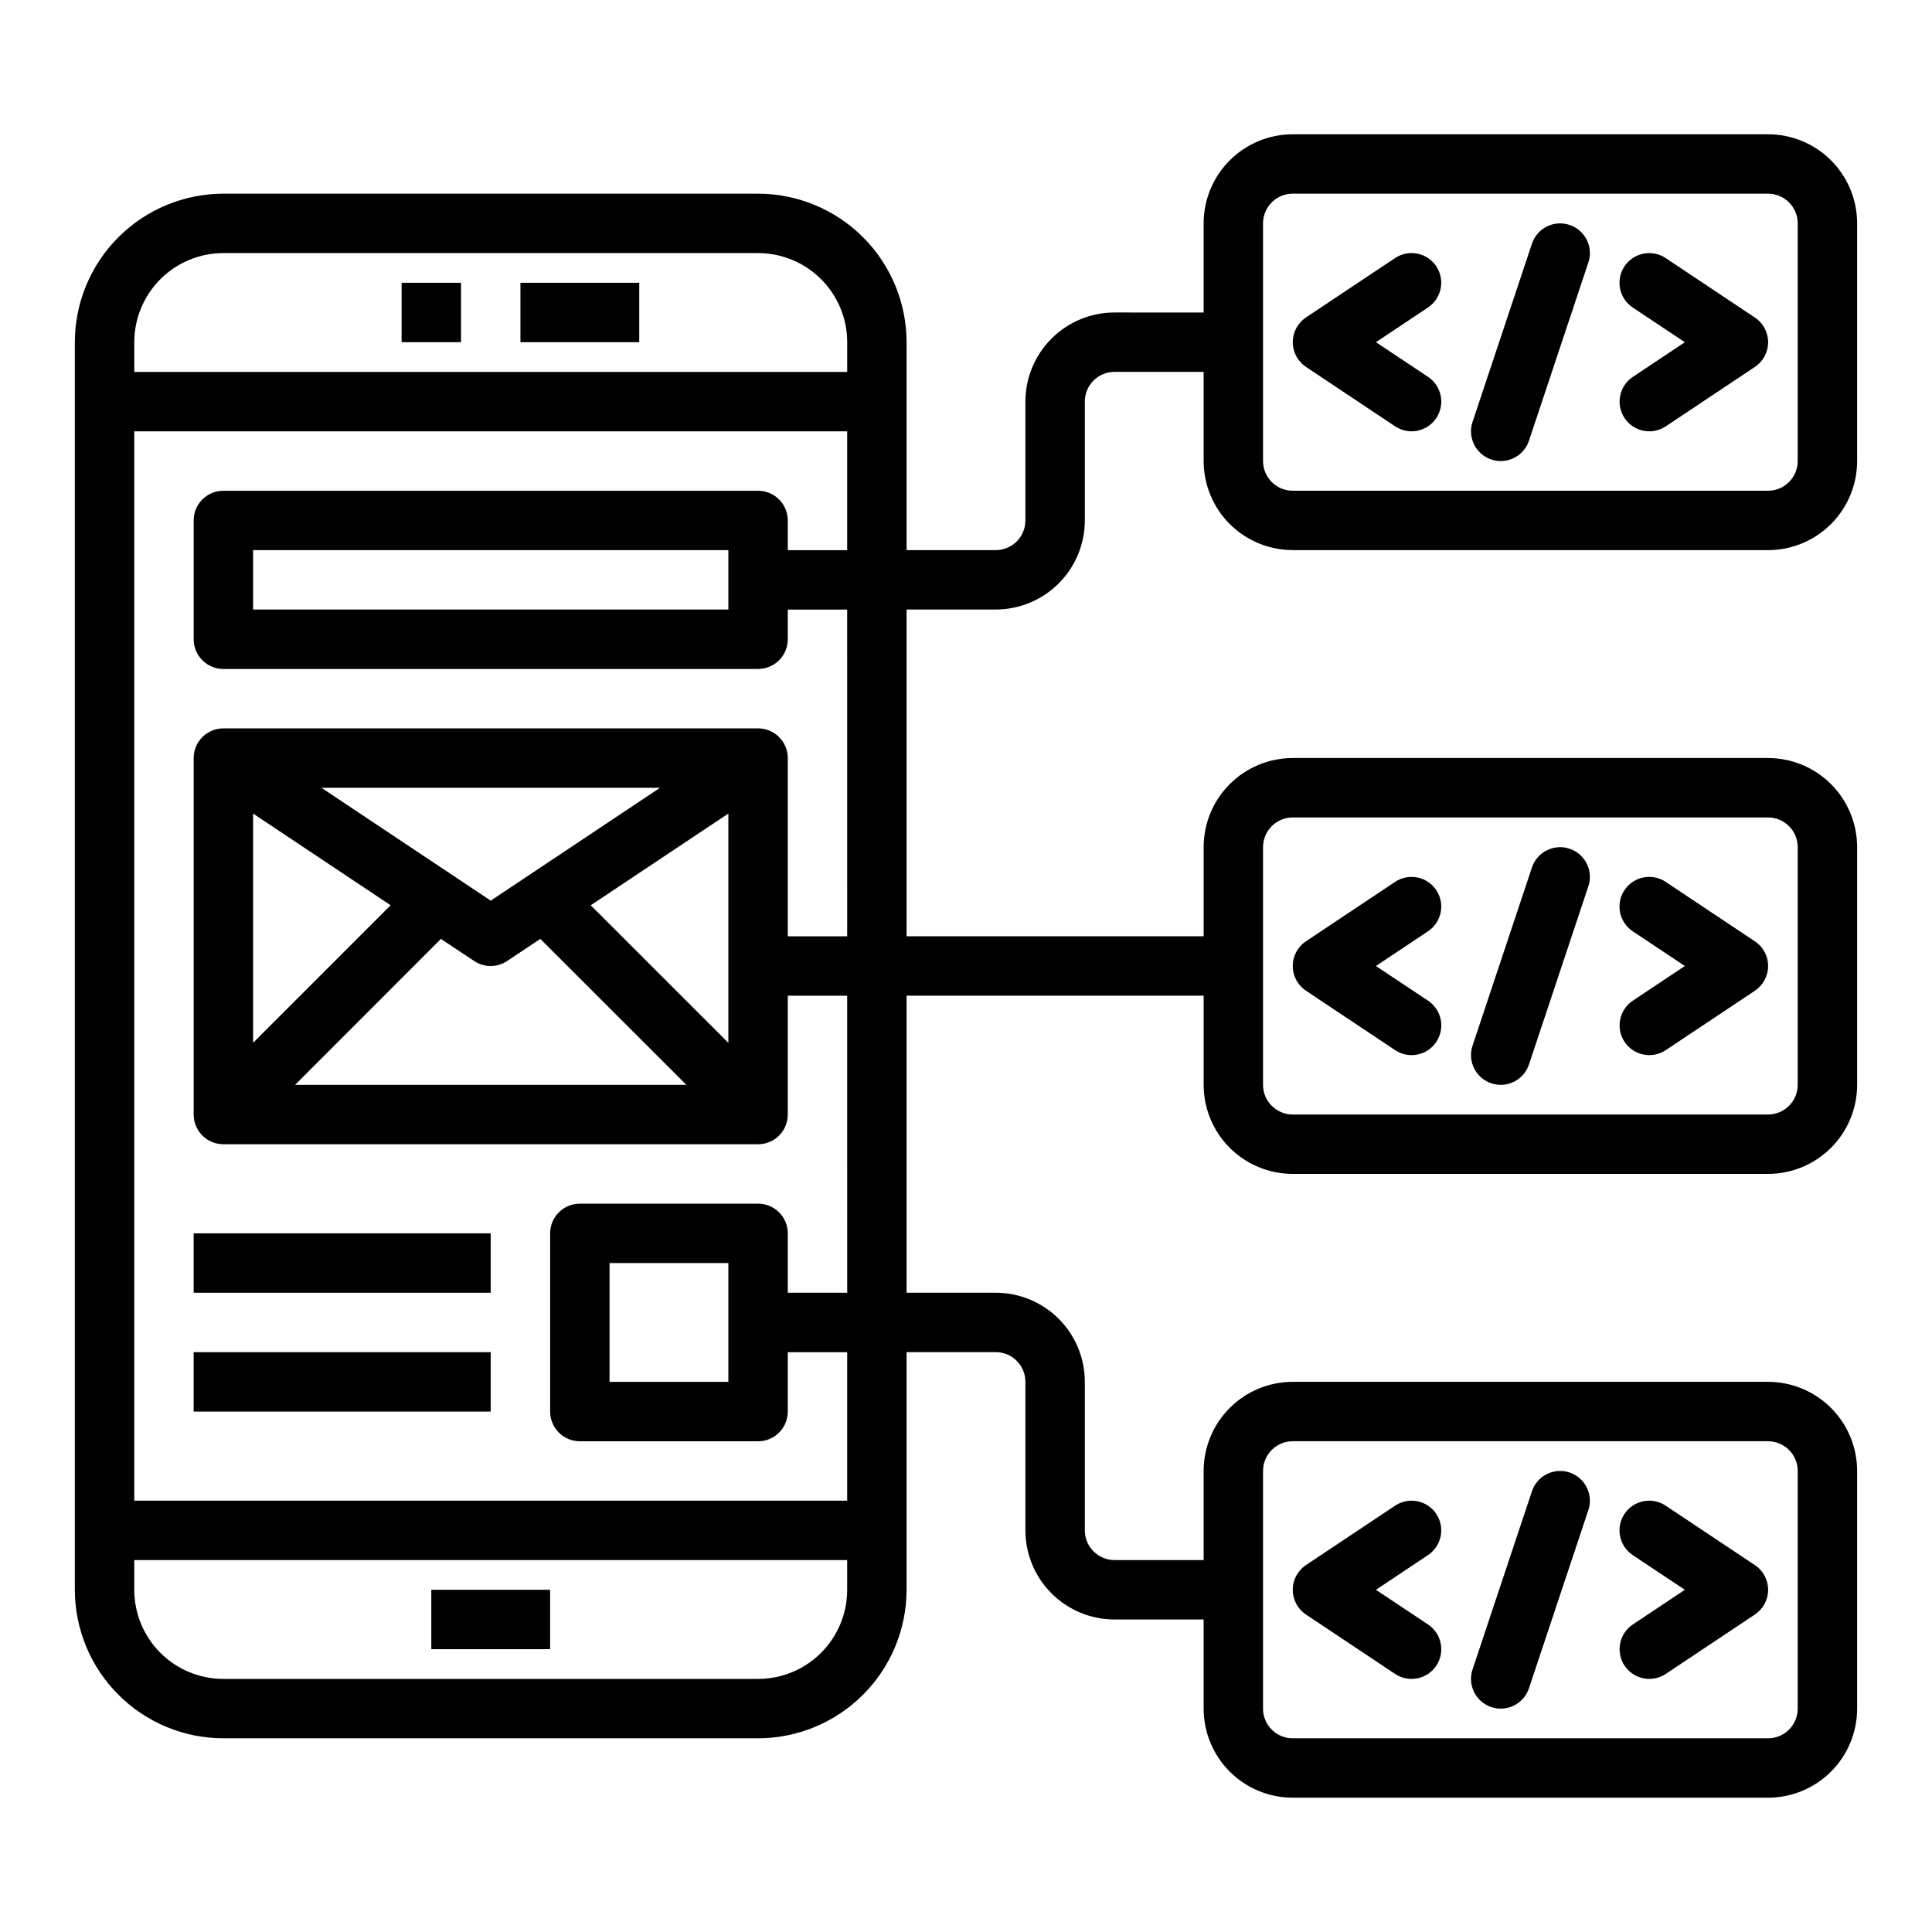 <?xml version="1.0" encoding="UTF-8"?>
<!-- Uploaded to: ICON Repo, www.iconrepo.com, Generator: ICON Repo Mixer Tools -->
<svg fill="#000000" width="800px" height="800px" version="1.1" viewBox="144 144 512 512" xmlns="http://www.w3.org/2000/svg">
 <g>
  <path d="m258.3 565.31h31.488v15.742h-31.488z"/>
  <path d="m524.63 214.57c-1.16-1.738-2.961-2.945-5.008-3.352-2.047-0.41-4.176 0.012-5.91 1.168l-23.617 15.742v0.004c-2.191 1.461-3.504 3.918-3.504 6.551 0 2.629 1.312 5.09 3.504 6.547l23.617 15.742v0.004c3.617 2.41 8.504 1.438 10.918-2.18 2.414-3.617 1.438-8.508-2.18-10.922l-13.816-9.191 13.793-9.195c1.738-1.156 2.949-2.957 3.363-5.004 0.414-2.047-0.004-4.176-1.16-5.914z"/>
  <path d="m609.04 228.14-23.617-15.742 0.004-0.004c-1.738-1.156-3.863-1.578-5.914-1.168-2.047 0.406-3.848 1.613-5.008 3.352-2.41 3.617-1.434 8.504 2.184 10.918l13.812 9.195-13.793 9.195 0.004-0.004c-1.738 1.16-2.945 2.961-3.352 5.008-0.41 2.051 0.012 4.176 1.168 5.914 2.414 3.617 7.305 4.59 10.922 2.18l23.617-15.742-0.004-0.004c2.191-1.457 3.508-3.918 3.508-6.547 0-2.633-1.316-5.09-3.508-6.551z"/>
  <path d="m559.93 203.6c-4.121-1.367-8.578 0.863-9.949 4.984l-15.742 47.23-0.004 0.004c-1.371 4.129 0.863 8.59 4.992 9.965s8.594-0.863 9.965-4.992l15.742-47.23h0.004c0.66-1.984 0.5-4.152-0.438-6.019-0.941-1.867-2.582-3.285-4.57-3.941z"/>
  <path d="m524.63 379.89c-1.16-1.738-2.961-2.945-5.008-3.352-2.047-0.41-4.176 0.012-5.91 1.168l-23.617 15.742v0.004c-2.191 1.461-3.504 3.918-3.504 6.551 0 2.629 1.312 5.09 3.504 6.547l23.617 15.742v0.004c3.617 2.41 8.504 1.438 10.918-2.18 2.414-3.617 1.438-8.508-2.18-10.922l-13.816-9.191 13.793-9.195c1.738-1.156 2.949-2.957 3.363-5.004 0.414-2.047-0.004-4.176-1.16-5.914z"/>
  <path d="m609.04 393.45-23.617-15.742 0.004-0.004c-1.738-1.156-3.863-1.578-5.914-1.168-2.047 0.406-3.848 1.613-5.008 3.352-2.41 3.617-1.434 8.504 2.184 10.918l13.812 9.195-13.793 9.195 0.004-0.004c-1.738 1.16-2.945 2.961-3.352 5.008-0.41 2.051 0.012 4.176 1.168 5.914 2.414 3.617 7.305 4.59 10.922 2.18l23.617-15.742-0.004-0.004c2.191-1.457 3.508-3.918 3.508-6.547 0-2.633-1.316-5.09-3.508-6.551z"/>
  <path d="m559.93 368.91c-4.121-1.367-8.578 0.863-9.949 4.984l-15.742 47.23-0.004 0.004c-1.371 4.129 0.863 8.59 4.992 9.965s8.594-0.863 9.965-4.992l15.742-47.23h0.004c0.66-1.984 0.5-4.152-0.438-6.019-0.941-1.867-2.582-3.285-4.57-3.941z"/>
  <path d="m281.92 218.94h31.488v15.742h-31.488z"/>
  <path d="m250.43 218.94h15.742v15.742h-15.742z"/>
  <path d="m195.32 470.85h78.719v15.742h-78.719z"/>
  <path d="m195.32 502.34h78.719v15.742h-78.719z"/>
  <path d="m486.59 289.79h125.95c6.262 0 12.27-2.488 16.699-6.914 4.43-4.43 6.918-10.438 6.918-16.699v-62.977c0-6.266-2.488-12.273-6.918-16.699-4.43-4.43-10.438-6.918-16.699-6.918h-125.95c-6.262 0-12.27 2.488-16.699 6.918-4.43 4.426-6.914 10.434-6.914 16.699v23.617l-23.617-0.004c-6.266 0-12.27 2.488-16.699 6.918-4.43 4.43-6.918 10.438-6.918 16.699v31.488c0 2.09-0.828 4.09-2.305 5.566s-3.481 2.305-5.566 2.305h-23.617v-55.102c-0.012-10.438-4.164-20.441-11.543-27.82-7.379-7.379-17.383-11.527-27.816-11.543h-141.7c-10.438 0.016-20.441 4.164-27.82 11.543-7.379 7.379-11.527 17.383-11.543 27.82v330.62c0.016 10.434 4.164 20.438 11.543 27.816s17.383 11.531 27.82 11.543h141.7c10.434-0.012 20.438-4.164 27.816-11.543 7.379-7.379 11.531-17.383 11.543-27.816v-62.977h23.617c2.086 0 4.09 0.828 5.566 2.305s2.305 3.477 2.305 5.566v39.359c0 6.266 2.488 12.27 6.918 16.699 4.43 4.43 10.434 6.918 16.699 6.918h23.617v23.617c0 6.262 2.484 12.27 6.914 16.699 4.43 4.426 10.438 6.914 16.699 6.914h125.95c6.262 0 12.27-2.488 16.699-6.914 4.43-4.43 6.918-10.438 6.918-16.699v-62.977c0-6.266-2.488-12.273-6.918-16.699-4.43-4.43-10.438-6.918-16.699-6.918h-125.95c-6.262 0-12.27 2.488-16.699 6.918-4.43 4.426-6.914 10.434-6.914 16.699v23.617l-23.617-0.004c-4.348 0-7.871-3.523-7.871-7.871v-39.359c0-6.262-2.488-12.27-6.918-16.699-4.43-4.43-10.438-6.918-16.699-6.918h-23.617v-78.719h78.723v23.617c0 6.262 2.484 12.27 6.914 16.699 4.43 4.426 10.438 6.914 16.699 6.914h125.95c6.262 0 12.27-2.488 16.699-6.914 4.43-4.43 6.918-10.438 6.918-16.699v-62.977c0-6.266-2.488-12.273-6.918-16.699-4.43-4.43-10.438-6.918-16.699-6.918h-125.95c-6.262 0-12.27 2.488-16.699 6.918-4.43 4.426-6.914 10.434-6.914 16.699v23.617l-78.723-0.004v-86.59h23.617c6.262 0 12.27-2.488 16.699-6.918 4.43-4.43 6.918-10.438 6.918-16.699v-31.488c0-4.348 3.523-7.871 7.871-7.871h23.617v23.617c0 6.262 2.484 12.27 6.914 16.699 4.43 4.426 10.438 6.914 16.699 6.914zm-7.871-86.59c0-4.348 3.523-7.875 7.871-7.875h125.95c2.09 0 4.09 0.832 5.566 2.309 1.477 1.477 2.305 3.477 2.305 5.566v62.977c0 2.086-0.828 4.09-2.305 5.566-1.477 1.473-3.477 2.305-5.566 2.305h-125.95c-4.348 0-7.871-3.523-7.871-7.871zm0 330.62c0-4.348 3.523-7.875 7.871-7.875h125.95c2.09 0 4.09 0.832 5.566 2.309 1.477 1.477 2.305 3.477 2.305 5.566v62.977c0 2.086-0.828 4.09-2.305 5.566-1.477 1.473-3.477 2.305-5.566 2.305h-125.95c-4.348 0-7.871-3.523-7.871-7.871zm0-165.31c0-4.348 3.523-7.875 7.871-7.875h125.95c2.09 0 4.09 0.832 5.566 2.309 1.477 1.477 2.305 3.477 2.305 5.566v62.977c0 2.086-0.828 4.09-2.305 5.566-1.477 1.473-3.477 2.305-5.566 2.305h-125.95c-4.348 0-7.871-3.523-7.871-7.871zm-275.52-157.44h141.7c6.262 0 12.27 2.488 16.699 6.918 4.43 4.426 6.918 10.434 6.918 16.699v7.871h-188.93v-7.871c0-6.266 2.488-12.273 6.918-16.699 4.426-4.43 10.434-6.918 16.699-6.918zm141.7 377.86h-141.7c-6.266 0-12.273-2.488-16.699-6.914-4.43-4.43-6.918-10.438-6.918-16.699v-7.875h188.93v7.875c0 6.262-2.488 12.27-6.918 16.699-4.43 4.426-10.438 6.914-16.699 6.914zm23.617-196.8h-15.746v-47.23c0-2.09-0.828-4.09-2.305-5.566-1.477-1.477-3.481-2.305-5.566-2.305h-141.7c-4.348 0-7.875 3.523-7.875 7.871v94.465c0 2.086 0.832 4.09 2.309 5.566 1.477 1.477 3.477 2.305 5.566 2.305h141.7c2.086 0 4.09-0.828 5.566-2.305 1.477-1.477 2.305-3.481 2.305-5.566v-31.488h15.742l0.004 78.719h-15.746v-15.742c0-2.09-0.828-4.09-2.305-5.566-1.477-1.477-3.481-2.305-5.566-2.305h-47.23c-4.348 0-7.875 3.523-7.875 7.871v47.23c0 2.09 0.832 4.09 2.309 5.566 1.473 1.477 3.477 2.305 5.566 2.305h47.23c2.086 0 4.09-0.828 5.566-2.305 1.477-1.477 2.305-3.477 2.305-5.566v-15.742h15.742v39.359h-188.93v-283.39h188.93v31.488h-15.746v-7.871c0-2.086-0.828-4.09-2.305-5.566-1.477-1.477-3.481-2.305-5.566-2.305h-141.7c-4.348 0-7.875 3.523-7.875 7.871v31.488c0 2.086 0.832 4.09 2.309 5.566 1.477 1.477 3.477 2.305 5.566 2.305h141.7c2.086 0 4.09-0.828 5.566-2.305 1.477-1.477 2.305-3.481 2.305-5.566v-7.871h15.742zm-121-8.227-36.445 36.457v-60.758zm-18.34-31.133h89.742l-44.871 29.914zm31.676 40.047 8.801 5.863c2.648 1.766 6.094 1.766 8.738 0l8.801-5.863 38.699 38.676h-103.69zm39.699-8.91 36.473-24.305v60.758zm36.473 126.3h-31.488v-31.488h31.488zm0-204.67h-125.95v-15.746h125.95z"/>
  <path d="m524.63 545.2c-1.16-1.738-2.961-2.945-5.008-3.352-2.047-0.41-4.176 0.012-5.91 1.168l-23.617 15.742v0.004c-2.191 1.461-3.504 3.918-3.504 6.551 0 2.629 1.312 5.09 3.504 6.547l23.617 15.742v0.004c3.617 2.41 8.504 1.438 10.918-2.18 2.414-3.617 1.438-8.508-2.18-10.922l-13.816-9.191 13.793-9.195c1.738-1.156 2.949-2.957 3.363-5.004 0.414-2.047-0.004-4.176-1.16-5.914z"/>
  <path d="m609.04 558.76-23.617-15.742 0.004-0.004c-1.738-1.156-3.863-1.578-5.914-1.168-2.047 0.406-3.848 1.613-5.008 3.352-2.41 3.617-1.434 8.504 2.184 10.918l13.812 9.195-13.793 9.195 0.004-0.004c-1.738 1.16-2.945 2.961-3.352 5.008-0.41 2.051 0.012 4.176 1.168 5.914 2.414 3.617 7.305 4.59 10.922 2.18l23.617-15.742-0.004-0.004c2.191-1.457 3.508-3.918 3.508-6.547 0-2.633-1.316-5.09-3.508-6.551z"/>
  <path d="m559.93 534.22c-4.121-1.367-8.578 0.863-9.949 4.984l-15.742 47.23-0.004 0.004c-1.371 4.129 0.863 8.59 4.992 9.965s8.594-0.863 9.965-4.992l15.742-47.23h0.004c0.66-1.984 0.5-4.152-0.438-6.019-0.941-1.867-2.582-3.285-4.57-3.941z"/>
 </g>
</svg>